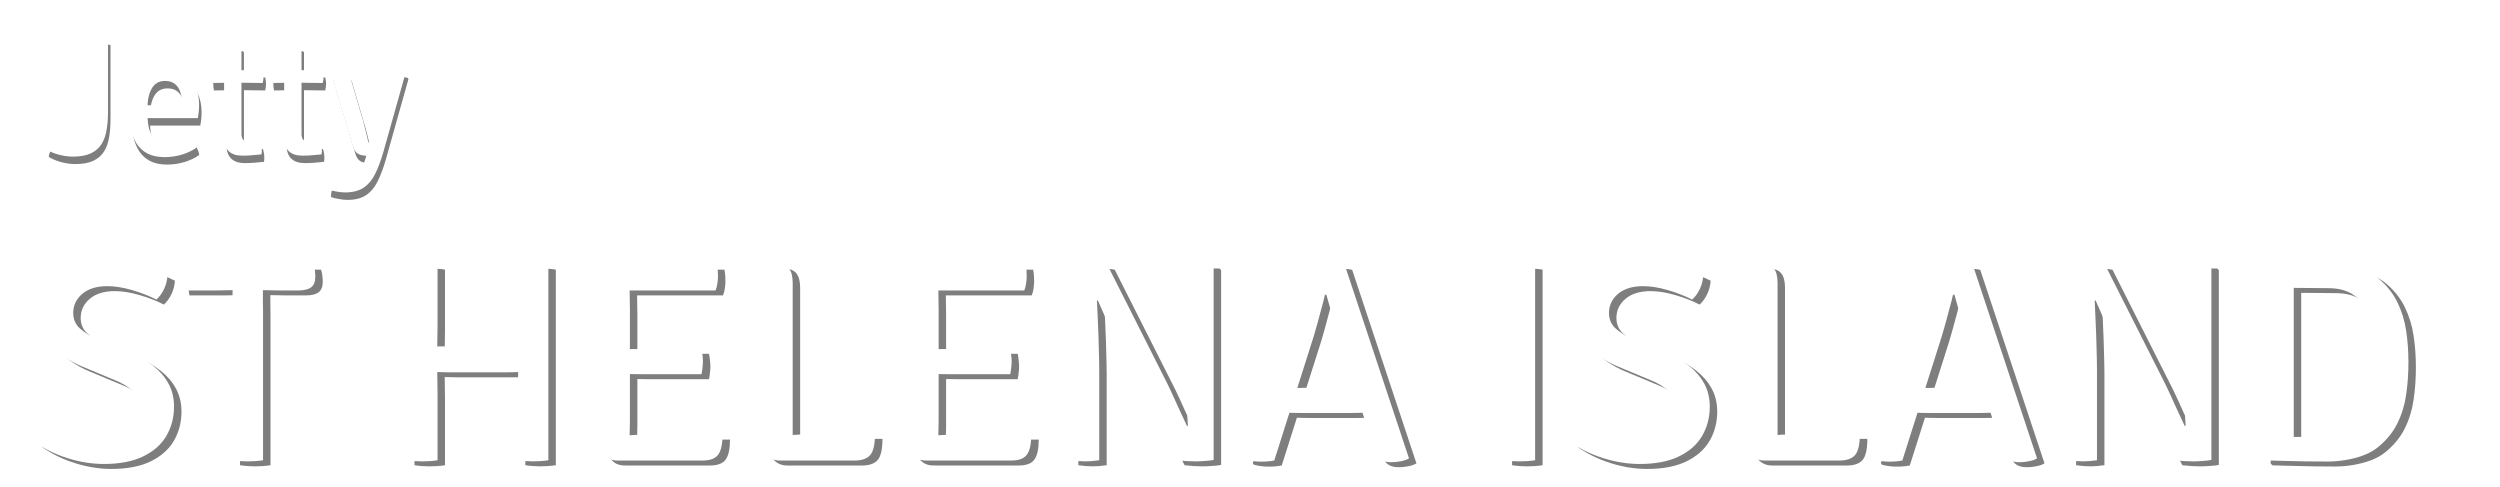 <?xml version="1.0" encoding="UTF-8" standalone="no"?>
<!-- Created with Inkscape (http://www.inkscape.org/) -->

<svg
   width="385mm"
   height="75mm"
   viewBox="0 0 385 75"
   version="1.1"
   id="svg217"
   inkscape:version="1.1.2 (b8e25be8, 2022-02-05)"
   sodipodi:docname="st-helena-jetty.svg"
   xmlns:inkscape="http://www.inkscape.org/namespaces/inkscape"
   xmlns:sodipodi="http://sodipodi.sourceforge.net/DTD/sodipodi-0.dtd"
   xmlns="http://www.w3.org/2000/svg"
   xmlns:svg="http://www.w3.org/2000/svg">
  <sodipodi:namedview
     id="namedview219"
     pagecolor="#ffffff"
     bordercolor="#666666"
     borderopacity="1.0"
     inkscape:pageshadow="2"
     inkscape:pageopacity="0.0"
     inkscape:pagecheckerboard="0"
     inkscape:document-units="mm"
     showgrid="false"
     width="385mm"
     inkscape:zoom="1"
     inkscape:cx="758.5"
     inkscape:cy="150.5"
     inkscape:window-width="1874"
     inkscape:window-height="995"
     inkscape:window-x="542"
     inkscape:window-y="25"
     inkscape:window-maximized="0"
     inkscape:current-layer="layer1" />
  <defs
     id="defs214">
    <rect
       x="850"
       y="287"
       width="1208"
       height="218"
       id="rect52190" />
    <rect
       x="762"
       y="306"
       width="264"
       height="57"
       id="rect1860" />
    <filter
       inkscape:collect="always"
       style="color-interpolation-filters:sRGB"
       id="filter106670"
       x="-0.037"
       y="-0.086"
       width="1.074"
       height="1.171">
      <feGaussianBlur
         inkscape:collect="always"
         stdDeviation="0.854"
         id="feGaussianBlur106672" />
    </filter>
    <filter
       inkscape:collect="always"
       style="color-interpolation-filters:sRGB"
       id="filter202305"
       x="-0.007"
       y="-0.077"
       width="1.013"
       height="1.154">
      <feGaussianBlur
         inkscape:collect="always"
         stdDeviation="1.001"
         id="feGaussianBlur202307" />
    </filter>
  </defs>
  <g
     inkscape:label="Layer 1"
     inkscape:groupmode="layer"
     id="layer1">
    <g
       aria-label="Jetty"
       id="text101783"
       style="font-size:26.458px;line-height:1.25;font-family:MetaNormalLF-Roman;-inkscape-font-specification:'MetaNormalLF-Roman, Normal';opacity:0.505;stroke-width:0.265;filter:url(#filter106670)">
      <path
         d="m 8.55,22.039 q 0.582,0.357 1.336,0.609 0.767,0.251 1.495,0.251 1.627,0 2.222,-0.966 0.609,-0.979 0.609,-3.109 V 6.931 q 0.318,-0.066 0.701,-0.079 0.397,-0.026 0.714,-0.026 0.318,0 0.701,0.026 0.384,0.013 0.688,0.079 V 18.427 q 0,1.455 -0.212,2.699 -0.198,1.244 -0.767,2.183 -0.569,0.926 -1.64,1.442 -1.072,0.516 -2.791,0.516 -1.019,0 -2.143,-0.291 -1.111,-0.291 -1.971,-0.82 0.106,-0.582 0.37,-1.124 0.278,-0.556 0.688,-0.992 z"
         style="font-family:Signika;-inkscape-font-specification:Signika;text-align:center;text-anchor:middle"
         id="path180" />
      <path
         d="m 21.996,19.34 v -1.984 h 6.416 v -0.344 q 0,-0.926 -0.265,-1.693 -0.251,-0.781 -0.833,-1.244 -0.569,-0.463 -1.521,-0.463 -1.349,0 -2.024,1.138 -0.675,1.138 -0.675,3.135 v 0.833 q 0,1.244 0.251,2.249 0.265,0.992 0.926,1.574 0.661,0.569 1.879,0.569 0.992,0 1.918,-0.278 0.926,-0.291 1.759,-0.728 0.344,0.331 0.569,0.833 0.238,0.489 0.291,0.913 -0.939,0.688 -2.262,1.098 -1.31,0.397 -2.699,0.397 -1.574,0 -2.633,-0.556 -1.045,-0.556 -1.667,-1.521 -0.609,-0.979 -0.886,-2.209 -0.265,-1.23 -0.265,-2.566 0,-1.971 0.609,-3.532 0.622,-1.561 1.852,-2.461 1.23,-0.9 3.056,-0.9 1.72,0 2.884,0.754 1.177,0.754 1.773,2.037 0.595,1.27 0.595,2.844 0,0.635 -0.053,1.098 -0.04,0.45 -0.146,1.005 z"
         style="font-family:Signika;-inkscape-font-specification:Signika;text-align:center;text-anchor:middle"
         id="path182" />
      <path
         d="m 34.895,9.63 q 0,-0.913 0.304,-1.323 0.304,-0.423 1.164,-0.423 h 1.032 l 0.172,0.185 V 21.801 q 0,0.529 0.251,0.847 0.251,0.304 0.847,0.304 h 1.826 q 0.212,0.622 0.212,1.376 0,0.146 -0.013,0.304 0,0.159 -0.04,0.291 -0.661,0.079 -1.416,0.132 -0.754,0.066 -1.535,0.066 -1.349,0 -2.077,-0.675 -0.728,-0.688 -0.728,-2.051 z m 5.94,2.289 q 0.132,0.489 0.132,0.992 0,0.556 -0.132,1.019 l -4.326,-0.053 -3.559,0.053 q -0.106,-0.489 -0.106,-1.019 0,-0.476 0.106,-0.992 l 3.598,0.053 z"
         style="font-family:Signika;-inkscape-font-specification:Signika;text-align:center;text-anchor:middle"
         id="path184" />
      <path
         d="m 44.145,9.63 q 0,-0.913 0.304,-1.323 0.304,-0.423 1.164,-0.423 h 1.032 l 0.172,0.185 V 21.801 q 0,0.529 0.251,0.847 0.251,0.304 0.847,0.304 h 1.826 q 0.212,0.622 0.212,1.376 0,0.146 -0.013,0.304 0,0.159 -0.04,0.291 -0.661,0.079 -1.416,0.132 -0.754,0.066 -1.535,0.066 -1.349,0 -2.077,-0.675 -0.728,-0.688 -0.728,-2.051 z m 5.94,2.289 q 0.132,0.489 0.132,0.992 0,0.556 -0.132,1.019 l -4.326,-0.053 -3.559,0.053 q -0.106,-0.489 -0.106,-1.019 0,-0.476 0.106,-0.992 l 3.598,0.053 z"
         style="font-family:Signika;-inkscape-font-specification:Signika;text-align:center;text-anchor:middle"
         id="path186" />
      <path
         d="m 59.414,24.579 q -0.582,2.024 -1.283,3.4 -0.688,1.376 -1.773,2.09 -1.085,0.714 -2.844,0.714 -0.622,0 -1.376,-0.146 -0.741,-0.132 -1.151,-0.278 -0.04,-0.489 0.132,-1.072 0.185,-0.569 0.45,-0.886 0.318,0.106 0.873,0.212 0.569,0.106 1.098,0.106 0.886,0 1.468,-0.397 0.595,-0.397 0.992,-1.138 0.41,-0.741 0.701,-1.733 l 0.093,-0.318 q -0.82,-0.026 -1.31,-0.317 -0.489,-0.304 -0.741,-1.098 L 51.278,12.156 q 0.463,-0.225 0.886,-0.317 0.437,-0.093 0.767,-0.093 0.489,0 0.833,0.251 0.357,0.238 0.542,0.966 l 1.786,6.085 q 0.198,0.609 0.37,1.323 0.185,0.714 0.344,1.389 0.172,0.661 0.278,1.177 0.053,0.185 0.251,0.185 l 2.897,-11.192 q 0.251,-0.053 0.569,-0.079 0.318,-0.026 0.609,-0.026 0.357,0 0.714,0.04 0.357,0.04 0.688,0.146 l 0.093,0.159 z"
         style="font-family:Signika;-inkscape-font-specification:Signika;text-align:center;text-anchor:middle"
         id="path188" />
    </g>
    <g
       aria-label="Jetty"
       id="text2357"
       style="font-weight:bold;font-size:26.458px;line-height:1.25;font-family:Lato;-inkscape-font-specification:'Lato, Bold';stroke-width:0.265">
      <path
         d="m 8.167,20.89 q 0.582,0.357 1.336,0.609 0.767,0.251 1.495,0.251 1.627,0 2.222,-0.966 0.609,-0.979 0.609,-3.109 V 5.782 q 0.318,-0.066 0.701,-0.079 0.397,-0.026 0.714,-0.026 0.318,0 0.701,0.026 0.384,0.013 0.688,0.079 V 17.278 q 0,1.455 -0.212,2.699 -0.198,1.244 -0.767,2.183 -0.569,0.926 -1.64,1.442 -1.072,0.516 -2.791,0.516 -1.019,0 -2.143,-0.291 Q 7.968,23.536 7.109,23.006 7.214,22.424 7.479,21.882 7.757,21.326 8.167,20.89 Z"
         style="font-weight:normal;font-family:Signika;-inkscape-font-specification:Signika;text-align:center;text-anchor:middle;fill:#ffffff"
         id="path169" />
      <path
         d="m 21.613,18.191 v -1.984 h 6.416 v -0.344 q 0,-0.926 -0.265,-1.693 -0.251,-0.781 -0.833,-1.244 -0.569,-0.463 -1.521,-0.463 -1.349,0 -2.024,1.138 -0.675,1.138 -0.675,3.135 v 0.833 q 0,1.244 0.251,2.249 0.265,0.992 0.926,1.574 0.661,0.569 1.879,0.569 0.992,0 1.918,-0.278 0.926,-0.291 1.759,-0.728 0.344,0.331 0.569,0.833 0.238,0.489 0.291,0.913 -0.939,0.688 -2.262,1.098 -1.31,0.397 -2.699,0.397 -1.574,0 -2.633,-0.556 -1.045,-0.556 -1.667,-1.521 -0.609,-0.979 -0.886,-2.209 -0.265,-1.23 -0.265,-2.566 0,-1.971 0.609,-3.532 0.622,-1.561 1.852,-2.461 1.23,-0.9 3.056,-0.9 1.72,0 2.884,0.754 1.177,0.754 1.773,2.037 0.595,1.27 0.595,2.844 0,0.635 -0.053,1.098 -0.04,0.45 -0.146,1.005 z"
         style="font-weight:normal;font-family:Signika;-inkscape-font-specification:Signika;text-align:center;text-anchor:middle;fill:#ffffff"
         id="path171" />
      <path
         d="m 34.512,8.481 q 0,-0.913 0.304,-1.323 0.304,-0.423 1.164,-0.423 h 1.032 l 0.172,0.185 V 20.652 q 0,0.529 0.251,0.847 0.251,0.304 0.847,0.304 h 1.826 q 0.212,0.622 0.212,1.376 0,0.146 -0.013,0.304 0,0.159 -0.04,0.291 -0.661,0.079 -1.416,0.132 -0.754,0.066 -1.535,0.066 -1.349,0 -2.077,-0.675 -0.728,-0.688 -0.728,-2.051 z m 5.94,2.289 q 0.132,0.489 0.132,0.992 0,0.556 -0.132,1.019 l -4.326,-0.053 -3.559,0.053 q -0.106,-0.489 -0.106,-1.019 0,-0.476 0.106,-0.992 l 3.598,0.053 z"
         style="font-weight:normal;font-family:Signika;-inkscape-font-specification:Signika;text-align:center;text-anchor:middle;fill:#ffffff"
         id="path173" />
      <path
         d="m 43.762,8.481 q 0,-0.913 0.304,-1.323 0.304,-0.423 1.164,-0.423 h 1.032 l 0.172,0.185 V 20.652 q 0,0.529 0.251,0.847 0.251,0.304 0.847,0.304 h 1.826 q 0.212,0.622 0.212,1.376 0,0.146 -0.013,0.304 0,0.159 -0.04,0.291 -0.661,0.079 -1.416,0.132 -0.754,0.066 -1.535,0.066 -1.349,0 -2.077,-0.675 -0.728,-0.688 -0.728,-2.051 z m 5.94,2.289 q 0.132,0.489 0.132,0.992 0,0.556 -0.132,1.019 l -4.326,-0.053 -3.559,0.053 q -0.106,-0.489 -0.106,-1.019 0,-0.476 0.106,-0.992 l 3.598,0.053 z"
         style="font-weight:normal;font-family:Signika;-inkscape-font-specification:Signika;text-align:center;text-anchor:middle;fill:#ffffff"
         id="path175" />
      <path
         d="m 59.031,23.43 q -0.582,2.024 -1.283,3.4 -0.688,1.376 -1.773,2.09 -1.085,0.714 -2.844,0.714 -0.622,0 -1.376,-0.146 -0.741,-0.132 -1.151,-0.278 -0.04,-0.489 0.132,-1.072 0.185,-0.569 0.45,-0.886 0.318,0.106 0.873,0.212 0.569,0.106 1.098,0.106 0.886,0 1.468,-0.397 0.595,-0.397 0.992,-1.138 0.41,-0.741 0.701,-1.733 l 0.093,-0.318 q -0.82,-0.026 -1.31,-0.318 -0.489,-0.304 -0.741,-1.098 L 50.895,11.008 q 0.463,-0.225 0.886,-0.317 0.437,-0.093 0.767,-0.093 0.489,0 0.833,0.251 0.357,0.238 0.542,0.966 l 1.786,6.085 q 0.198,0.609 0.37,1.323 0.185,0.714 0.344,1.389 0.172,0.661 0.278,1.177 0.053,0.185 0.251,0.185 l 2.897,-11.192 q 0.251,-0.053 0.569,-0.079 0.317,-0.026 0.609,-0.026 0.357,0 0.714,0.04 0.357,0.04 0.688,0.146 l 0.093,0.159 z"
         style="font-weight:normal;font-family:Signika;-inkscape-font-specification:Signika;text-align:center;text-anchor:middle;fill:#ffffff"
         id="path177" />
    </g>
    <g
       aria-label="ST HELENA ISLAND"
       id="text202246"
       style="font-size:44.097px;line-height:1.25;opacity:0.505;stroke-width:0.265;filter:url(#filter202305)">
      <path
         d="m 6.562,68.91 q 0.11,-1.014 0.684,-2.006 0.595,-1.014 1.301,-1.587 1.918,1.257 4.255,2.117 2.337,0.86 4.63,0.86 2.668,0 4.123,-1.169 1.477,-1.169 1.477,-2.977 0,-1.543 -1.036,-2.734 -1.036,-1.213 -2.977,-2.028 L 13.683,57.158 Q 10.905,55.967 9.252,54.137 7.62,52.307 7.62,49.485 q 0,-2.403 1.257,-4.322 1.279,-1.94 3.528,-3.065 2.249,-1.147 5.203,-1.147 2.756,0 5.181,0.706 2.425,0.706 4.145,1.565 -0.044,1.014 -0.507,2.028 -0.463,0.992 -1.191,1.654 -1.72,-0.882 -3.792,-1.477 -2.051,-0.595 -3.77,-0.595 -2.447,0 -3.859,1.191 -1.389,1.191 -1.389,2.932 0,1.455 1.014,2.381 1.014,0.926 2.646,1.61 l 5.27,2.183 q 1.874,0.794 3.373,1.962 1.499,1.169 2.359,2.734 0.86,1.565 0.86,3.55 0,2.514 -1.191,4.542 -1.191,2.006 -3.594,3.153 -2.381,1.147 -6.019,1.147 -2.734,0 -5.556,-0.882 -2.8,-0.882 -5.027,-2.425 z"
         style="font-family:Signika;-inkscape-font-specification:Signika;text-align:center;text-anchor:middle"
         id="path140" />
      <path
         d="m 29.179,45.494 q -0.11,-0.529 -0.154,-1.036 -0.044,-0.507 -0.044,-0.948 0,-0.441 0.044,-0.948 0.044,-0.507 0.154,-1.036 h 20.263 q 0.132,0.397 0.198,0.904 0.066,0.485 0.066,0.948 0,1.147 -0.639,1.632 -0.639,0.485 -1.984,0.485 h -2.888 q -0.441,0 -1.257,-0.022 -0.816,-0.022 -1.279,-0.022 h -4.696 q -0.441,0 -1.279,0.022 -0.816,0.022 -1.257,0.022 z m 7.783,3.219 q 0,-0.904 0,-1.61 0,-0.728 0,-1.654 v -1.94 h 4.674 v 1.94 q 0,0.926 0,1.654 0.022,0.706 0.022,1.61 v 22.931 q -0.551,0.088 -1.191,0.132 -0.617,0.044 -1.147,0.044 -0.551,0 -1.191,-0.044 -0.617,-0.044 -1.169,-0.132 z"
         style="font-family:Signika;-inkscape-font-specification:Signika;text-align:center;text-anchor:middle"
         id="path142" />
      <path
         d="m 71,58.106 q -0.198,0 -0.728,0 -0.507,-0.022 -1.036,-0.022 -0.507,-0.022 -0.75,-0.022 -0.661,0 -1.389,0.022 -0.706,0.022 -1.389,0.022 v -4.035 q 0.684,0 1.389,0.022 0.728,0.022 1.389,0.022 0.243,0 0.75,0 0.529,-0.022 1.036,-0.022 0.529,-0.022 0.728,-0.022 h 7.43 q 0.22,0 0.728,0.022 0.529,0 1.036,0.022 0.529,0 0.75,0 0.684,0 1.389,-0.022 0.706,-0.022 1.389,-0.022 v 4.035 q -0.684,0 -1.389,-0.022 -0.706,-0.022 -1.389,-0.022 -0.22,0 -0.75,0.022 -0.507,0 -1.036,0.022 -0.507,0 -0.728,0 z m -2.469,13.538 q -0.529,0.088 -1.169,0.132 -0.639,0.044 -1.213,0.044 -0.485,0 -1.147,-0.044 -0.661,-0.044 -1.169,-0.132 V 41.525 q 0.507,-0.11 1.169,-0.132 0.661,-0.044 1.147,-0.044 0.573,0 1.213,0.044 0.639,0.022 1.169,0.132 v 9.327 q 0,0.926 -0.022,1.654 -0.022,0.706 -0.022,1.61 v 3.947 q 0,0.882 0.022,1.61 0.022,0.728 0.022,1.654 z M 80.9,61.325 q 0,-0.926 0.022,-1.654 0.022,-0.728 0.022,-1.61 v -3.947 q 0,-0.904 -0.022,-1.61 -0.022,-0.728 -0.022,-1.654 v -9.327 q 0.529,-0.11 1.147,-0.132 0.639,-0.044 1.169,-0.044 0.529,0 1.191,0.044 0.661,0.022 1.191,0.132 v 30.118 q -0.551,0.088 -1.169,0.132 -0.617,0.044 -1.191,0.044 -0.551,0 -1.191,-0.044 -0.617,-0.044 -1.147,-0.132 z"
         style="font-family:Signika;-inkscape-font-specification:Signika;text-align:center;text-anchor:middle"
         id="path144" />
      <path
         d="m 93.526,41.812 0.287,-0.287 h 4.299 v 3.859 q 0,0.926 0.022,1.521 0.022,0.573 0.022,1.477 v 17.176 q 0,0.595 -0.022,1.102 -0.022,0.485 -0.022,1.124 v 3.903 h -1.896 q -1.235,0 -1.962,-0.772 -0.728,-0.772 -0.728,-2.139 z m 15.655,12.678 q 0.11,0.441 0.154,1.014 0.066,0.551 0.066,0.926 0,0.397 -0.066,0.948 -0.044,0.529 -0.154,1.014 h -8.29 q -0.507,0 -1.279,0 -0.772,-0.022 -1.61,-0.022 -0.816,-0.022 -1.477,-0.044 v -3.792 q 0.661,0 1.477,0 0.838,-0.022 1.61,-0.022 0.772,-0.022 1.279,-0.022 z m 2.381,-12.965 q 0.11,0.529 0.132,1.014 0.022,0.463 0.022,0.86 0,0.397 -0.088,0.992 -0.066,0.573 -0.287,1.102 h -10.451 q -0.507,0 -1.279,0 -0.772,0 -1.61,0 -0.816,-0.022 -1.477,-0.044 v -3.925 z m 0.86,26.172 q 0,2.139 -0.661,3.065 -0.639,0.926 -2.447,0.926 H 96.525 v -3.792 q 1.058,-0.066 2.095,-0.132 1.036,-0.066 2.403,-0.066 z"
         style="font-family:Signika;-inkscape-font-specification:Signika;text-align:center;text-anchor:middle"
         id="path146" />
      <path
         d="m 123.222,71.688 h -1.984 q -1.191,0 -1.962,-0.75 -0.772,-0.75 -0.772,-2.183 V 41.614 l 0.287,-0.265 h 1.808 q 1.433,0 2.028,0.728 0.595,0.706 0.595,2.249 z m 12.678,-4.101 q 0,2.381 -0.728,3.241 -0.728,0.86 -2.425,0.86 h -11.509 l -2.425,-3.44 q 2.051,-0.331 4.277,-0.485 2.227,-0.176 4.057,-0.176 z"
         style="font-family:Signika;-inkscape-font-specification:Signika;text-align:center;text-anchor:middle"
         id="path148" />
      <path
         d="m 141.068,41.812 0.287,-0.287 h 4.299 v 3.859 q 0,0.926 0.022,1.521 0.022,0.573 0.022,1.477 v 17.176 q 0,0.595 -0.022,1.102 -0.022,0.485 -0.022,1.124 v 3.903 h -1.896 q -1.235,0 -1.962,-0.772 -0.728,-0.772 -0.728,-2.139 z m 15.655,12.678 q 0.11,0.441 0.154,1.014 0.066,0.551 0.066,0.926 0,0.397 -0.066,0.948 -0.044,0.529 -0.154,1.014 h -8.29 q -0.507,0 -1.279,0 -0.772,-0.022 -1.61,-0.022 -0.816,-0.022 -1.477,-0.044 v -3.792 q 0.661,0 1.477,0 0.838,-0.022 1.61,-0.022 0.772,-0.022 1.279,-0.022 z m 2.381,-12.965 q 0.11,0.529 0.132,1.014 0.022,0.463 0.022,0.86 0,0.397 -0.088,0.992 -0.066,0.573 -0.287,1.102 h -10.451 q -0.507,0 -1.279,0 -0.772,0 -1.61,0 -0.816,-0.022 -1.477,-0.044 v -3.925 z m 0.86,26.172 q 0,2.139 -0.661,3.065 -0.639,0.926 -2.447,0.926 h -12.788 v -3.792 q 1.058,-0.066 2.095,-0.132 1.036,-0.066 2.403,-0.066 z"
         style="font-family:Signika;-inkscape-font-specification:Signika;text-align:center;text-anchor:middle"
         id="path150" />
      <path
         d="m 166.067,41.569 q 0.573,-0.11 1.411,-0.154 0.86,-0.066 1.389,-0.066 0.551,0 1.323,0.044 0.794,0.022 1.477,0.132 l -1.235,5.468 -0.353,0.066 q 0.088,1.543 0.154,3.44 0.088,1.874 0.132,3.814 0.066,1.918 0.066,3.55 v 13.78 q -0.595,0.088 -1.147,0.132 -0.551,0.044 -1.014,0.044 -0.441,0 -1.036,-0.044 -0.595,-0.044 -1.169,-0.132 z m 6.967,11.576 q -0.816,-1.632 -1.521,-3.175 -0.684,-1.543 -1.301,-2.955 l -2.205,-2.646 3.66,-2.844 9.327,18.477 q 0.838,1.742 1.565,3.395 0.75,1.632 1.389,2.977 l 2.315,2.447 -3.836,2.822 z M 188.05,41.591 V 71.6 q -0.551,0.11 -1.367,0.154 -0.794,0.066 -1.455,0.066 -0.639,0 -1.367,-0.044 -0.728,-0.044 -1.433,-0.132 l 1.279,-5.248 0.375,-0.044 q -0.11,-1.764 -0.198,-3.748 -0.088,-2.006 -0.132,-3.925 -0.022,-1.918 -0.022,-3.44 V 44.259 q 0,-1.543 0.529,-2.227 0.551,-0.684 1.984,-0.684 h 1.543 z"
         style="font-family:Signika;-inkscape-font-specification:Signika;text-align:center;text-anchor:middle"
         id="path152" />
      <path
         d="m 202.875,41.525 q 0.551,-0.088 1.345,-0.132 0.816,-0.044 1.389,-0.044 0.551,0 1.345,0.044 0.794,0.044 1.279,0.154 l 9.9,29.81 q -0.507,0.309 -1.257,0.441 -0.728,0.154 -1.477,0.154 -1.124,0 -1.742,-0.507 -0.595,-0.507 -1.058,-1.984 l -4.851,-15.324 q -0.617,-1.918 -1.235,-4.079 -0.617,-2.161 -1.102,-3.903 h -0.22 q -0.22,0.992 -0.551,2.161 -0.309,1.169 -0.617,2.293 -0.309,1.102 -0.551,1.918 l -6.085,19.16 q -0.441,0.088 -0.97,0.132 -0.507,0.044 -1.058,0.044 -0.617,0 -1.235,-0.088 -0.595,-0.088 -1.058,-0.22 l -0.132,-0.243 z m -0.595,22.842 q -0.198,0 -0.838,0 -0.617,-0.022 -1.257,-0.022 -0.617,-0.022 -0.838,-0.022 h -2.183 l 1.455,-3.814 h 1.918 q 0.22,0 0.772,0 0.551,-0.022 1.102,-0.022 0.573,-0.022 0.772,-0.022 h 4.388 q 0.22,0 0.772,0.022 0.551,0 1.124,0.022 0.595,0 0.794,0 h 1.984 l 1.257,3.814 h -2.183 q -0.22,0 -0.86,0.022 -0.639,0 -1.279,0.022 -0.617,0 -0.838,0 z"
         style="font-family:Signika;-inkscape-font-specification:Signika;text-align:center;text-anchor:middle"
         id="path154" />
      <path
         d="m 232.862,41.525 q 0.507,-0.11 1.147,-0.132 0.661,-0.044 1.169,-0.044 0.573,0 1.213,0.044 0.639,0.022 1.169,0.132 v 30.118 q -0.529,0.088 -1.169,0.132 -0.639,0.044 -1.213,0.044 -0.507,0 -1.169,-0.044 -0.639,-0.044 -1.147,-0.132 z"
         style="font-family:Signika;-inkscape-font-specification:Signika;text-align:center;text-anchor:middle"
         id="path156" />
      <path
         d="m 243.067,68.91 q 0.11,-1.014 0.683,-2.006 0.595,-1.014 1.301,-1.587 1.918,1.257 4.255,2.117 2.337,0.86 4.63,0.86 2.668,0 4.123,-1.169 1.477,-1.169 1.477,-2.977 0,-1.543 -1.036,-2.734 -1.036,-1.213 -2.977,-2.028 l -5.336,-2.227 q -2.778,-1.191 -4.432,-3.021 -1.632,-1.83 -1.632,-4.652 0,-2.403 1.257,-4.322 1.279,-1.94 3.528,-3.065 2.249,-1.147 5.203,-1.147 2.756,0 5.181,0.706 2.425,0.706 4.145,1.565 -0.044,1.014 -0.507,2.028 -0.463,0.992 -1.191,1.654 -1.72,-0.882 -3.792,-1.477 -2.051,-0.595 -3.77,-0.595 -2.447,0 -3.858,1.191 -1.389,1.191 -1.389,2.932 0,1.455 1.014,2.381 1.014,0.926 2.646,1.61 l 5.27,2.183 q 1.874,0.794 3.373,1.962 1.499,1.169 2.359,2.734 0.86,1.565 0.86,3.55 0,2.514 -1.191,4.542 -1.191,2.006 -3.594,3.153 -2.381,1.147 -6.019,1.147 -2.734,0 -5.556,-0.882 -2.8,-0.882 -5.027,-2.425 z"
         style="font-family:Signika;-inkscape-font-specification:Signika;text-align:center;text-anchor:middle"
         id="path158" />
      <path
         d="m 274.892,71.688 h -1.984 q -1.191,0 -1.962,-0.75 -0.772,-0.75 -0.772,-2.183 V 41.614 L 270.46,41.349 h 1.808 q 1.433,0 2.028,0.728 0.595,0.706 0.595,2.249 z m 12.678,-4.101 q 0,2.381 -0.728,3.241 -0.728,0.86 -2.425,0.86 H 272.907 l -2.425,-3.44 q 2.051,-0.331 4.277,-0.485 2.227,-0.176 4.057,-0.176 z"
         style="font-family:Signika;-inkscape-font-specification:Signika;text-align:center;text-anchor:middle"
         id="path160" />
      <path
         d="m 299.596,41.525 q 0.551,-0.088 1.345,-0.132 0.816,-0.044 1.389,-0.044 0.551,0 1.345,0.044 0.794,0.044 1.279,0.154 l 9.9,29.81 q -0.507,0.309 -1.257,0.441 -0.728,0.154 -1.477,0.154 -1.124,0 -1.742,-0.507 -0.595,-0.507 -1.058,-1.984 l -4.851,-15.324 q -0.617,-1.918 -1.235,-4.079 -0.617,-2.161 -1.102,-3.903 h -0.22 q -0.22,0.992 -0.551,2.161 -0.309,1.169 -0.617,2.293 -0.309,1.102 -0.551,1.918 l -6.085,19.16 q -0.441,0.088 -0.97,0.132 -0.507,0.044 -1.058,0.044 -0.617,0 -1.235,-0.088 -0.595,-0.088 -1.058,-0.22 l -0.132,-0.243 z m -0.595,22.842 q -0.198,0 -0.838,0 -0.617,-0.022 -1.257,-0.022 -0.617,-0.022 -0.838,-0.022 h -2.183 l 1.455,-3.814 h 1.918 q 0.22,0 0.772,0 0.551,-0.022 1.102,-0.022 0.573,-0.022 0.772,-0.022 h 4.388 q 0.22,0 0.772,0.022 0.551,0 1.124,0.022 0.595,0 0.794,0 h 1.984 l 1.257,3.814 h -2.183 q -0.22,0 -0.86,0.022 -0.639,0 -1.279,0.022 -0.617,0 -0.838,0 z"
         style="font-family:Signika;-inkscape-font-specification:Signika;text-align:center;text-anchor:middle"
         id="path162" />
      <path
         d="m 319.719,41.569 q 0.573,-0.11 1.411,-0.154 0.86,-0.066 1.389,-0.066 0.551,0 1.323,0.044 0.794,0.022 1.477,0.132 l -1.235,5.468 -0.353,0.066 q 0.088,1.543 0.154,3.44 0.088,1.874 0.132,3.814 0.066,1.918 0.066,3.55 v 13.78 q -0.595,0.088 -1.147,0.132 -0.551,0.044 -1.014,0.044 -0.441,0 -1.036,-0.044 -0.595,-0.044 -1.169,-0.132 z m 6.967,11.576 q -0.816,-1.632 -1.521,-3.175 -0.684,-1.543 -1.301,-2.955 l -2.205,-2.646 3.66,-2.844 9.327,18.477 q 0.838,1.742 1.565,3.395 0.75,1.632 1.389,2.977 l 2.315,2.447 -3.836,2.822 z M 341.701,41.591 V 71.6 q -0.551,0.11 -1.367,0.154 -0.794,0.066 -1.455,0.066 -0.639,0 -1.367,-0.044 -0.728,-0.044 -1.433,-0.132 l 1.279,-5.248 0.375,-0.044 q -0.11,-1.764 -0.198,-3.748 -0.088,-2.006 -0.132,-3.925 -0.022,-1.918 -0.022,-3.44 V 44.259 q 0,-1.543 0.529,-2.227 0.551,-0.684 1.984,-0.684 h 1.543 z"
         style="font-family:Signika;-inkscape-font-specification:Signika;text-align:center;text-anchor:middle"
         id="path164" />
      <path
         d="m 372.048,56.585 q 0,2.58 -0.353,4.961 -0.331,2.359 -1.345,4.41 -0.992,2.028 -2.977,3.66 -0.97,0.794 -2.337,1.301 -1.345,0.485 -2.756,0.706 -1.411,0.22 -2.602,0.22 -1.786,0 -3.263,-0.022 -1.477,-0.022 -2.999,-0.066 -1.521,-0.044 -3.44,-0.088 l -0.287,-0.265 V 41.768 l 0.287,-0.265 q 1.918,-0.066 3.418,-0.11 1.521,-0.044 2.999,-0.044 1.499,0 3.285,0 1.191,0 2.602,0.243 1.433,0.22 2.778,0.728 1.367,0.485 2.315,1.279 1.962,1.632 2.955,3.682 1.014,2.051 1.367,4.41 0.353,2.337 0.353,4.895 z m -4.895,0 q 0,-1.962 -0.265,-3.991 -0.265,-2.028 -1.036,-3.704 -0.772,-1.698 -2.271,-2.712 -1.477,-1.036 -3.925,-1.036 -1.389,0 -2.58,-0.022 -1.191,-0.022 -2.69,-0.022 v 22.953 q 1.499,-0.022 2.69,0 1.191,0.022 2.58,0.022 2.447,0 3.925,-1.036 1.499,-1.036 2.271,-2.734 0.772,-1.698 1.036,-3.726 0.265,-2.028 0.265,-3.991 z"
         style="font-family:Signika;-inkscape-font-specification:Signika;text-align:center;text-anchor:middle"
         id="path166" />
    </g>
    <g
       aria-label="ST HELENA ISLAND"
       id="text193746"
       style="font-size:44.097px;line-height:1.25;fill:#ffffff;stroke-width:0.265">
      <path
         d="m 5.413,68.144 q 0.11,-1.014 0.684,-2.006 0.595,-1.014 1.301,-1.587 1.918,1.257 4.255,2.117 2.337,0.86 4.63,0.86 2.668,0 4.123,-1.169 1.477,-1.169 1.477,-2.977 0,-1.543 -1.036,-2.734 -1.036,-1.213 -2.977,-2.028 L 12.534,56.392 Q 9.756,55.201 8.103,53.371 6.471,51.541 6.471,48.719 q 0,-2.403 1.257,-4.322 1.279,-1.94 3.528,-3.065 2.249,-1.147 5.203,-1.147 2.756,0 5.181,0.706 2.425,0.706 4.145,1.565 -0.044,1.014 -0.507,2.028 -0.463,0.992 -1.191,1.654 -1.72,-0.882 -3.792,-1.477 -2.051,-0.595 -3.77,-0.595 -2.447,0 -3.859,1.191 -1.389,1.191 -1.389,2.932 0,1.455 1.014,2.381 1.014,0.926 2.646,1.61 l 5.27,2.183 q 1.874,0.794 3.373,1.962 1.499,1.169 2.359,2.734 0.86,1.565 0.86,3.55 0,2.514 -1.191,4.542 -1.191,2.006 -3.594,3.153 -2.381,1.147 -6.019,1.147 -2.734,0 -5.556,-0.882 Q 7.64,69.687 5.413,68.144 Z"
         style="font-family:Signika;-inkscape-font-specification:Signika;text-align:center;text-anchor:middle"
         id="path111" />
      <path
         d="m 28.03,44.728 q -0.11,-0.529 -0.154,-1.036 -0.044,-0.507 -0.044,-0.948 0,-0.441 0.044,-0.948 0.044,-0.507 0.154,-1.036 h 20.263 q 0.132,0.397 0.198,0.904 0.066,0.485 0.066,0.948 0,1.147 -0.639,1.632 -0.639,0.485 -1.984,0.485 H 43.045 q -0.441,0 -1.257,-0.022 -0.816,-0.022 -1.279,-0.022 h -4.696 q -0.441,0 -1.279,0.022 -0.816,0.022 -1.257,0.022 z m 7.783,3.219 q 0,-0.904 0,-1.61 0,-0.728 0,-1.654 v -1.94 h 4.674 v 1.94 q 0,0.926 0,1.654 0.022,0.706 0.022,1.61 v 22.931 q -0.551,0.088 -1.191,0.132 -0.617,0.044 -1.147,0.044 -0.551,0 -1.191,-0.044 -0.617,-0.044 -1.169,-0.132 z"
         style="font-family:Signika;-inkscape-font-specification:Signika;text-align:center;text-anchor:middle"
         id="path113" />
      <path
         d="m 69.851,57.34 q -0.198,0 -0.728,0 -0.507,-0.022 -1.036,-0.022 -0.507,-0.022 -0.75,-0.022 -0.661,0 -1.389,0.022 -0.706,0.022 -1.389,0.022 v -4.035 q 0.684,0 1.389,0.022 0.728,0.022 1.389,0.022 0.243,0 0.75,0 0.529,-0.022 1.036,-0.022 0.529,-0.022 0.728,-0.022 h 7.43 q 0.22,0 0.728,0.022 0.529,0 1.036,0.022 0.529,0 0.75,0 0.684,0 1.389,-0.022 0.706,-0.022 1.389,-0.022 v 4.035 q -0.684,0 -1.389,-0.022 -0.706,-0.022 -1.389,-0.022 -0.22,0 -0.75,0.022 -0.507,0 -1.036,0.022 -0.507,0 -0.728,0 z m -2.469,13.538 q -0.529,0.088 -1.169,0.132 -0.639,0.044 -1.213,0.044 -0.485,0 -1.147,-0.044 -0.661,-0.044 -1.169,-0.132 V 40.759 q 0.507,-0.11 1.169,-0.132 0.661,-0.044 1.147,-0.044 0.573,0 1.213,0.044 0.639,0.022 1.169,0.132 v 9.327 q 0,0.926 -0.022,1.654 -0.022,0.706 -0.022,1.61 v 3.947 q 0,0.882 0.022,1.61 0.022,0.728 0.022,1.654 z M 79.751,60.559 q 0,-0.926 0.022,-1.654 0.022,-0.728 0.022,-1.61 v -3.947 q 0,-0.904 -0.022,-1.61 -0.022,-0.728 -0.022,-1.654 v -9.327 q 0.529,-0.11 1.147,-0.132 0.639,-0.044 1.169,-0.044 0.529,0 1.191,0.044 0.661,0.022 1.191,0.132 v 30.118 q -0.551,0.088 -1.169,0.132 -0.617,0.044 -1.191,0.044 -0.551,0 -1.191,-0.044 -0.617,-0.044 -1.147,-0.132 z"
         style="font-family:Signika;-inkscape-font-specification:Signika;text-align:center;text-anchor:middle"
         id="path115" />
      <path
         d="m 92.377,41.046 0.287,-0.287 h 4.299 v 3.859 q 0,0.926 0.022,1.521 0.022,0.573 0.022,1.477 v 17.176 q 0,0.595 -0.022,1.102 -0.022,0.485 -0.022,1.124 v 3.903 h -1.896 q -1.235,0 -1.962,-0.772 -0.728,-0.772 -0.728,-2.139 z m 15.655,12.678 q 0.11,0.441 0.154,1.014 0.066,0.551 0.066,0.926 0,0.397 -0.066,0.948 -0.044,0.529 -0.154,1.014 h -8.29 q -0.507,0 -1.279,0 -0.772,-0.022 -1.61,-0.022 -0.816,-0.022 -1.477,-0.044 v -3.792 q 0.661,0 1.477,0 0.838,-0.022 1.61,-0.022 0.772,-0.022 1.279,-0.022 z m 2.381,-12.965 q 0.11,0.529 0.132,1.014 0.022,0.463 0.022,0.86 0,0.397 -0.088,0.992 -0.066,0.573 -0.287,1.102 H 99.741 q -0.507,0 -1.279,0 -0.772,0 -1.61,0 -0.816,-0.022 -1.477,-0.044 v -3.925 z m 0.86,26.172 q 0,2.139 -0.661,3.065 -0.639,0.926 -2.447,0.926 H 95.376 v -3.792 q 1.058,-0.066 2.095,-0.132 1.036,-0.066 2.403,-0.066 z"
         style="font-family:Signika;-inkscape-font-specification:Signika;text-align:center;text-anchor:middle"
         id="path117" />
      <path
         d="m 122.073,70.922 h -1.984 q -1.191,0 -1.962,-0.75 -0.772,-0.75 -0.772,-2.183 V 40.848 l 0.287,-0.265 h 1.808 q 1.433,0 2.028,0.728 0.595,0.706 0.595,2.249 z m 12.678,-4.101 q 0,2.381 -0.728,3.241 -0.728,0.86 -2.425,0.86 h -11.509 l -2.425,-3.44 q 2.051,-0.331 4.277,-0.485 2.227,-0.176 4.057,-0.176 z"
         style="font-family:Signika;-inkscape-font-specification:Signika;text-align:center;text-anchor:middle"
         id="path119" />
      <path
         d="m 139.92,41.046 0.287,-0.287 h 4.299 v 3.859 q 0,0.926 0.022,1.521 0.022,0.573 0.022,1.477 v 17.176 q 0,0.595 -0.022,1.102 -0.022,0.485 -0.022,1.124 v 3.903 h -1.896 q -1.235,0 -1.962,-0.772 -0.728,-0.772 -0.728,-2.139 z m 15.655,12.678 q 0.11,0.441 0.154,1.014 0.066,0.551 0.066,0.926 0,0.397 -0.066,0.948 -0.044,0.529 -0.154,1.014 h -8.29 q -0.507,0 -1.279,0 -0.772,-0.022 -1.61,-0.022 -0.816,-0.022 -1.477,-0.044 v -3.792 q 0.661,0 1.477,0 0.838,-0.022 1.61,-0.022 0.772,-0.022 1.279,-0.022 z m 2.381,-12.965 q 0.11,0.529 0.132,1.014 0.022,0.463 0.022,0.86 0,0.397 -0.088,0.992 -0.066,0.573 -0.287,1.102 h -10.451 q -0.507,0 -1.279,0 -0.772,0 -1.61,0 -0.816,-0.022 -1.477,-0.044 v -3.925 z m 0.86,26.172 q 0,2.139 -0.661,3.065 -0.639,0.926 -2.447,0.926 h -12.788 v -3.792 q 1.058,-0.066 2.095,-0.132 1.036,-0.066 2.403,-0.066 z"
         style="font-family:Signika;-inkscape-font-specification:Signika;text-align:center;text-anchor:middle"
         id="path121" />
      <path
         d="m 164.918,40.803 q 0.573,-0.11 1.411,-0.154 0.86,-0.066 1.389,-0.066 0.551,0 1.323,0.044 0.794,0.022 1.477,0.132 l -1.235,5.468 -0.353,0.066 q 0.088,1.543 0.154,3.44 0.088,1.874 0.132,3.814 0.066,1.918 0.066,3.55 v 13.78 q -0.595,0.088 -1.147,0.132 -0.551,0.044 -1.014,0.044 -0.441,0 -1.036,-0.044 -0.595,-0.044 -1.169,-0.132 z m 6.967,11.576 q -0.816,-1.632 -1.521,-3.175 -0.684,-1.543 -1.301,-2.955 l -2.205,-2.646 3.66,-2.844 9.327,18.477 q 0.838,1.742 1.565,3.395 0.75,1.632 1.389,2.977 l 2.315,2.447 -3.836,2.822 z m 15.015,-11.553 v 30.008 q -0.551,0.11 -1.367,0.154 -0.794,0.066 -1.455,0.066 -0.639,0 -1.367,-0.044 -0.728,-0.044 -1.433,-0.132 l 1.279,-5.248 0.375,-0.044 q -0.11,-1.764 -0.198,-3.748 -0.088,-2.006 -0.132,-3.925 -0.022,-1.918 -0.022,-3.44 V 43.493 q 0,-1.543 0.529,-2.227 0.551,-0.684 1.984,-0.684 h 1.543 z"
         style="font-family:Signika;-inkscape-font-specification:Signika;text-align:center;text-anchor:middle"
         id="path123" />
      <path
         d="m 201.726,40.759 q 0.551,-0.088 1.345,-0.132 0.816,-0.044 1.389,-0.044 0.551,0 1.345,0.044 0.794,0.044 1.279,0.154 l 9.9,29.81 q -0.507,0.309 -1.257,0.441 -0.728,0.154 -1.477,0.154 -1.124,0 -1.742,-0.507 -0.595,-0.507 -1.058,-1.984 l -4.851,-15.324 q -0.617,-1.918 -1.235,-4.079 -0.617,-2.161 -1.102,-3.903 h -0.22 q -0.22,0.992 -0.551,2.161 -0.309,1.169 -0.617,2.293 -0.309,1.102 -0.551,1.918 l -6.085,19.16 q -0.441,0.088 -0.97,0.132 -0.507,0.044 -1.058,0.044 -0.617,0 -1.235,-0.088 -0.595,-0.088 -1.058,-0.22 l -0.132,-0.243 z m -0.595,22.842 q -0.198,0 -0.838,0 -0.617,-0.022 -1.257,-0.022 -0.617,-0.022 -0.838,-0.022 h -2.183 l 1.455,-3.814 h 1.918 q 0.22,0 0.772,0 0.551,-0.022 1.102,-0.022 0.573,-0.022 0.772,-0.022 h 4.388 q 0.22,0 0.772,0.022 0.551,0 1.124,0.022 0.595,0 0.794,0 h 1.984 l 1.257,3.814 h -2.183 q -0.22,0 -0.86,0.022 -0.639,0 -1.279,0.022 -0.617,0 -0.838,0 z"
         style="font-family:Signika;-inkscape-font-specification:Signika;text-align:center;text-anchor:middle"
         id="path125" />
      <path
         d="m 231.713,40.759 q 0.507,-0.11 1.147,-0.132 0.661,-0.044 1.169,-0.044 0.573,0 1.213,0.044 0.639,0.022 1.169,0.132 v 30.118 q -0.529,0.088 -1.169,0.132 -0.639,0.044 -1.213,0.044 -0.507,0 -1.169,-0.044 -0.639,-0.044 -1.147,-0.132 z"
         style="font-family:Signika;-inkscape-font-specification:Signika;text-align:center;text-anchor:middle"
         id="path127" />
      <path
         d="m 241.918,68.144 q 0.11,-1.014 0.684,-2.006 0.595,-1.014 1.301,-1.587 1.918,1.257 4.255,2.117 2.337,0.86 4.63,0.86 2.668,0 4.123,-1.169 1.477,-1.169 1.477,-2.977 0,-1.543 -1.036,-2.734 -1.036,-1.213 -2.977,-2.028 l -5.336,-2.227 q -2.778,-1.191 -4.432,-3.021 -1.632,-1.83 -1.632,-4.652 0,-2.403 1.257,-4.322 1.279,-1.94 3.528,-3.065 2.249,-1.147 5.203,-1.147 2.756,0 5.181,0.706 2.425,0.706 4.145,1.565 -0.044,1.014 -0.507,2.028 -0.463,0.992 -1.191,1.654 -1.72,-0.882 -3.792,-1.477 -2.051,-0.595 -3.77,-0.595 -2.447,0 -3.858,1.191 -1.389,1.191 -1.389,2.932 0,1.455 1.014,2.381 1.014,0.926 2.646,1.61 l 5.27,2.183 q 1.874,0.794 3.373,1.962 1.499,1.169 2.359,2.734 0.86,1.565 0.86,3.55 0,2.514 -1.191,4.542 -1.191,2.006 -3.594,3.153 -2.381,1.147 -6.019,1.147 -2.734,0 -5.556,-0.882 -2.8,-0.882 -5.027,-2.425 z"
         style="font-family:Signika;-inkscape-font-specification:Signika;text-align:center;text-anchor:middle"
         id="path129" />
      <path
         d="m 273.743,70.922 h -1.984 q -1.191,0 -1.962,-0.75 -0.772,-0.75 -0.772,-2.183 V 40.848 l 0.287,-0.265 h 1.808 q 1.433,0 2.028,0.728 0.595,0.706 0.595,2.249 z m 12.678,-4.101 q 0,2.381 -0.728,3.241 -0.728,0.86 -2.425,0.86 H 271.758 L 269.333,67.482 q 2.051,-0.331 4.277,-0.485 2.227,-0.176 4.057,-0.176 z"
         style="font-family:Signika;-inkscape-font-specification:Signika;text-align:center;text-anchor:middle"
         id="path131" />
      <path
         d="m 298.447,40.759 q 0.551,-0.088 1.345,-0.132 0.816,-0.044 1.389,-0.044 0.551,0 1.345,0.044 0.794,0.044 1.279,0.154 l 9.9,29.81 q -0.507,0.309 -1.257,0.441 -0.728,0.154 -1.477,0.154 -1.124,0 -1.742,-0.507 -0.595,-0.507 -1.058,-1.984 l -4.851,-15.324 q -0.617,-1.918 -1.235,-4.079 -0.617,-2.161 -1.102,-3.903 h -0.22 q -0.22,0.992 -0.551,2.161 -0.309,1.169 -0.617,2.293 -0.309,1.102 -0.551,1.918 l -6.085,19.16 q -0.441,0.088 -0.97,0.132 -0.507,0.044 -1.058,0.044 -0.617,0 -1.235,-0.088 -0.595,-0.088 -1.058,-0.22 l -0.132,-0.243 z m -0.595,22.842 q -0.198,0 -0.838,0 -0.617,-0.022 -1.257,-0.022 -0.617,-0.022 -0.838,-0.022 h -2.183 l 1.455,-3.814 h 1.918 q 0.22,0 0.772,0 0.551,-0.022 1.102,-0.022 0.573,-0.022 0.772,-0.022 h 4.388 q 0.22,0 0.772,0.022 0.551,0 1.124,0.022 0.595,0 0.794,0 h 1.984 l 1.257,3.814 h -2.183 q -0.22,0 -0.86,0.022 -0.639,0 -1.279,0.022 -0.617,0 -0.838,0 z"
         style="font-family:Signika;-inkscape-font-specification:Signika;text-align:center;text-anchor:middle"
         id="path133" />
      <path
         d="m 318.57,40.803 q 0.573,-0.11 1.411,-0.154 0.86,-0.066 1.389,-0.066 0.551,0 1.323,0.044 0.794,0.022 1.477,0.132 l -1.235,5.468 -0.353,0.066 q 0.088,1.543 0.154,3.44 0.088,1.874 0.132,3.814 0.066,1.918 0.066,3.55 v 13.78 q -0.595,0.088 -1.147,0.132 -0.551,0.044 -1.014,0.044 -0.441,0 -1.036,-0.044 -0.595,-0.044 -1.169,-0.132 z m 6.967,11.576 q -0.816,-1.632 -1.521,-3.175 -0.683,-1.543 -1.301,-2.955 l -2.205,-2.646 3.66,-2.844 9.327,18.477 q 0.838,1.742 1.565,3.395 0.75,1.632 1.389,2.977 l 2.315,2.447 -3.836,2.822 z m 15.015,-11.553 v 30.008 q -0.551,0.11 -1.367,0.154 -0.794,0.066 -1.455,0.066 -0.639,0 -1.367,-0.044 -0.728,-0.044 -1.433,-0.132 l 1.279,-5.248 0.375,-0.044 q -0.11,-1.764 -0.198,-3.748 -0.088,-2.006 -0.132,-3.925 -0.022,-1.918 -0.022,-3.44 V 43.493 q 0,-1.543 0.529,-2.227 0.551,-0.684 1.984,-0.684 h 1.543 z"
         style="font-family:Signika;-inkscape-font-specification:Signika;text-align:center;text-anchor:middle"
         id="path135" />
      <path
         d="m 370.899,55.819 q 0,2.58 -0.353,4.961 -0.331,2.359 -1.345,4.41 -0.992,2.028 -2.977,3.66 -0.97,0.794 -2.337,1.301 -1.345,0.485 -2.756,0.706 -1.411,0.22 -2.602,0.22 -1.786,0 -3.263,-0.022 -1.477,-0.022 -2.999,-0.066 -1.521,-0.044 -3.44,-0.088 L 348.542,70.635 V 41.002 l 0.287,-0.265 q 1.918,-0.066 3.418,-0.11 1.521,-0.044 2.999,-0.044 1.499,0 3.285,0 1.191,0 2.602,0.243 1.433,0.22 2.778,0.728 1.367,0.485 2.315,1.279 1.962,1.632 2.955,3.682 1.014,2.051 1.367,4.41 0.353,2.337 0.353,4.895 z m -4.895,0 q 0,-1.962 -0.265,-3.991 -0.265,-2.028 -1.036,-3.704 -0.772,-1.698 -2.271,-2.712 -1.477,-1.036 -3.925,-1.036 -1.389,0 -2.58,-0.022 -1.191,-0.022 -2.69,-0.022 v 22.953 q 1.499,-0.022 2.69,0 1.191,0.022 2.58,0.022 2.447,0 3.925,-1.036 1.499,-1.036 2.271,-2.734 0.772,-1.698 1.036,-3.726 0.265,-2.028 0.265,-3.991 z"
         style="font-family:Signika;-inkscape-font-specification:Signika;text-align:center;text-anchor:middle"
         id="path137" />
    </g>
    <g
       transform="scale(0.265)"
       id="text1858"
       style="font-size:40px;line-height:1.25;white-space:pre;shape-inside:url(#rect1860)" />
    <g
       transform="scale(0.265)"
       id="text52188"
       style="font-size:40px;line-height:1.25;white-space:pre;shape-inside:url(#rect52190)" />
  </g>
</svg>
